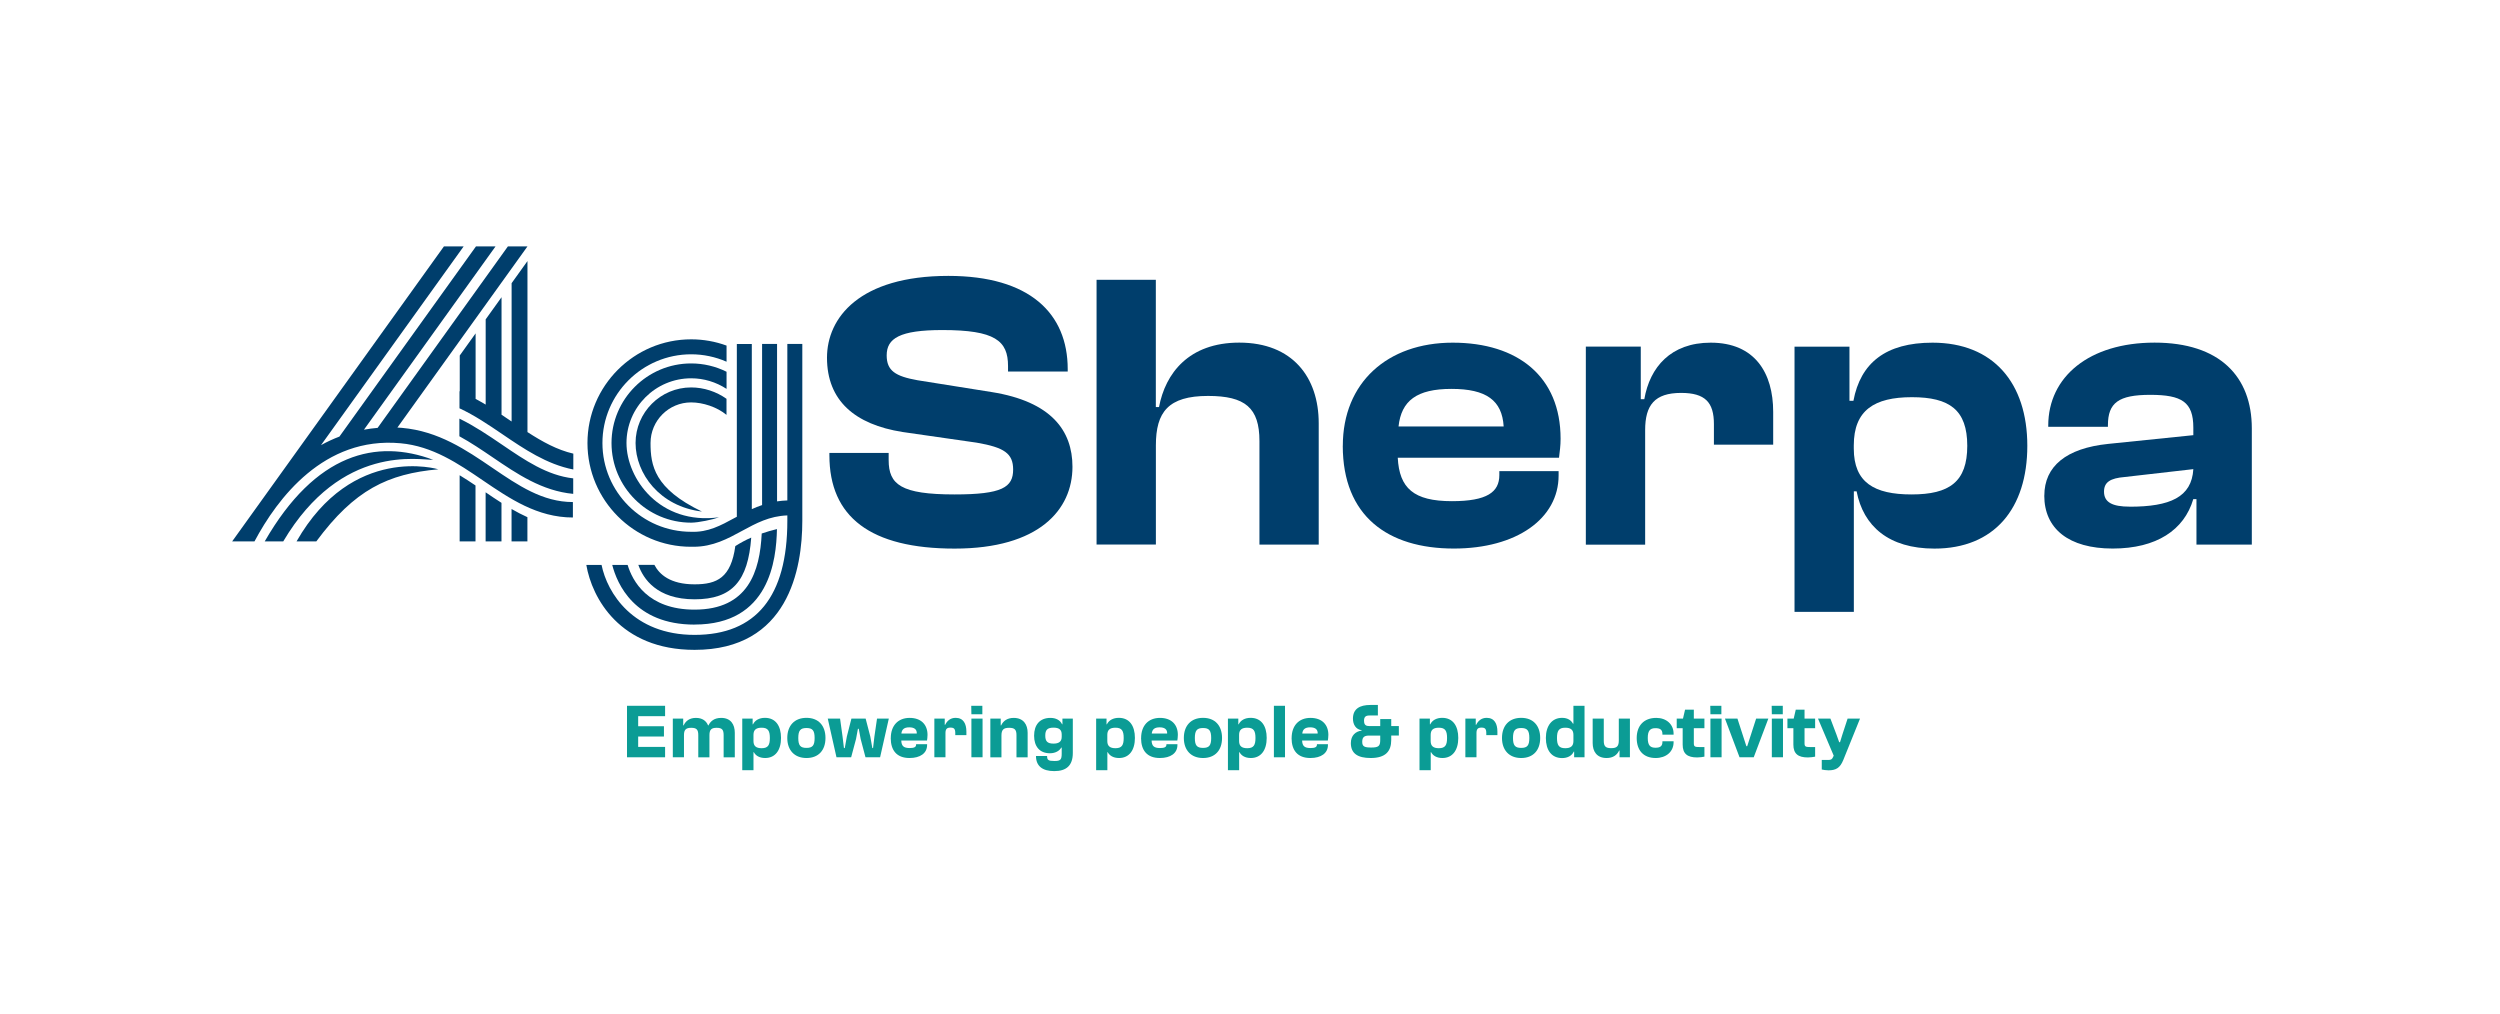 <svg viewBox="0 0 479.18 194.26" version="1.1" xmlns="http://www.w3.org/2000/svg" id="Design">
  
  <defs>
    <style>
      .st0 {
        fill: #003e6c;
      }

      .st1 {
        fill: #0b9c95;
      }
    </style>
  </defs>
  <g>
    <path d="M120.18,145.15v-9.87h7.3v1.99h-5.16v1.93h4.94v1.97h-4.94v1.99h5.16v1.99h-7.3Z" class="st1"></path>
    <path d="M128.96,145.15v-7.41h1.99v1.3h.08c.39-.84,1.13-1.44,2.36-1.44s1.97.57,2.33,1.44h.07c.4-.81,1.11-1.44,2.44-1.44,1.86,0,2.61,1.28,2.61,2.86v4.7h-2.14v-4.26c0-1.03-.3-1.4-1.34-1.4-.97,0-1.38.32-1.38,1.4v4.26h-2.14v-4.26c0-1.03-.31-1.4-1.34-1.4-.97,0-1.4.32-1.4,1.37v4.28h-2.13Z" class="st1"></path>
    <path d="M142.27,147.62v-9.88h1.99v1.09h.07c.39-.79,1.21-1.24,2.29-1.24,2.03,0,3.08,1.52,3.08,3.86s-1.1,3.84-3.04,3.84c-1.14,0-1.84-.49-2.17-1.12h-.07v3.45h-2.14ZM145.99,143.41c1.24,0,1.57-.62,1.57-1.96s-.33-1.97-1.57-1.97c-1.01,0-1.57.37-1.57,1.37v1.19c0,1,.56,1.37,1.57,1.37Z" class="st1"></path>
    <path d="M150.9,141.45c0-2.36,1.37-3.86,3.68-3.86s3.64,1.5,3.64,3.86-1.34,3.84-3.64,3.84-3.68-1.5-3.68-3.84ZM156.14,141.45c0-1.44-.4-1.91-1.56-1.91s-1.57.47-1.57,1.91.4,1.9,1.57,1.9,1.56-.47,1.56-1.9Z" class="st1"></path>
    <path d="M160.33,145.15l-1.67-7.41h2.36l.47,3.42.27,2.22h.16l.4-2.22.87-3.42h2.73l.89,3.43.39,2.21h.14l.26-2.21.5-3.43h2.26l-1.67,7.41h-2.8l-.93-3.52-.36-1.94h-.16l-.36,1.94-.94,3.52h-2.8Z" class="st1"></path>
    <path d="M170.74,141.47c0-2.37,1.37-3.87,3.61-3.87s3.43,1.33,3.43,3.25c0,.41-.06.84-.1,1.09h-4.93c.04,1.03.44,1.44,1.61,1.44.86,0,1.23-.19,1.23-.65v-.09h2.11v.15c0,1.58-1.31,2.5-3.37,2.5-2.47,0-3.6-1.49-3.6-3.83ZM172.76,140.6h2.96c.04-.77-.44-1.19-1.44-1.19s-1.43.41-1.51,1.19Z" class="st1"></path>
    <path d="M179.09,145.15v-7.41h1.99v1.19h.08c.36-.75,1-1.34,2.01-1.34,1.5,0,2.06,1.15,2.06,2.64v.68h-2.13v-.4c0-.8-.24-1.05-.91-1.05s-.97.24-.97,1.05v4.64h-2.13Z" class="st1"></path>
    <path d="M186.19,136.9l-.03-1.62h2.13v1.62h-2.1ZM186.19,145.15v-7.41h2.14v7.41h-2.14Z" class="st1"></path>
    <path d="M189.82,145.15v-7.41h1.99v1.3h.08c.39-.84,1.16-1.44,2.41-1.44,1.87,0,2.67,1.28,2.67,2.86v4.7h-2.14v-4.26c0-1.03-.33-1.4-1.41-1.4-1.03,0-1.47.34-1.47,1.46v4.2h-2.13Z" class="st1"></path>
    <path d="M198.21,141c0-2.06,1.08-3.4,3.13-3.4,1.03,0,1.84.41,2.23,1.22h.07v-1.08h1.99v6.58c0,2.42-1.24,3.48-3.56,3.48s-3.5-1.02-3.5-2.9h2.13c0,.77.21.96,1.44.96,1.13,0,1.36-.26,1.36-1.41v-1.15h-.09c-.31.57-1.07,1.08-2.16,1.08-1.99,0-3.04-1.31-3.04-3.37ZM201.91,142.53c1.03,0,1.59-.37,1.59-1.31v-.44c0-.94-.54-1.31-1.57-1.31-1.23,0-1.58.49-1.58,1.53s.36,1.53,1.57,1.53Z" class="st1"></path>
    <path d="M210.1,147.62v-9.88h1.99v1.09h.07c.39-.79,1.21-1.24,2.29-1.24,2.03,0,3.08,1.52,3.08,3.86s-1.1,3.84-3.04,3.84c-1.14,0-1.84-.49-2.17-1.12h-.07v3.45h-2.14ZM213.81,143.41c1.24,0,1.57-.62,1.57-1.96s-.33-1.97-1.57-1.97c-1.01,0-1.57.37-1.57,1.37v1.19c0,1,.56,1.37,1.57,1.37Z" class="st1"></path>
    <path d="M218.72,141.47c0-2.37,1.37-3.87,3.61-3.87s3.43,1.33,3.43,3.25c0,.41-.06.84-.1,1.09h-4.93c.04,1.03.44,1.44,1.61,1.44.86,0,1.23-.19,1.23-.65v-.09h2.11v.15c0,1.58-1.31,2.5-3.37,2.5-2.47,0-3.6-1.49-3.6-3.83ZM220.75,140.6h2.96c.04-.77-.44-1.19-1.44-1.19s-1.43.41-1.51,1.19Z" class="st1"></path>
    <path d="M226.91,141.45c0-2.36,1.37-3.86,3.68-3.86s3.64,1.5,3.64,3.86-1.34,3.84-3.64,3.84-3.68-1.5-3.68-3.84ZM232.15,141.45c0-1.44-.4-1.91-1.56-1.91s-1.57.47-1.57,1.91.4,1.9,1.57,1.9,1.56-.47,1.56-1.9Z" class="st1"></path>
    <path d="M235.36,147.62v-9.88h1.99v1.09h.07c.39-.79,1.21-1.24,2.29-1.24,2.03,0,3.08,1.52,3.08,3.86s-1.1,3.84-3.04,3.84c-1.14,0-1.84-.49-2.17-1.12h-.07v3.45h-2.14ZM239.07,143.41c1.24,0,1.57-.62,1.57-1.96s-.33-1.97-1.57-1.97c-1.01,0-1.57.37-1.57,1.37v1.19c0,1,.56,1.37,1.57,1.37Z" class="st1"></path>
    <path d="M244.17,145.15v-9.87h2.13v9.87h-2.13Z" class="st1"></path>
    <path d="M247.57,141.47c0-2.37,1.37-3.87,3.61-3.87s3.43,1.33,3.43,3.25c0,.41-.06.84-.1,1.09h-4.93c.04,1.03.44,1.44,1.61,1.44.86,0,1.23-.19,1.23-.65v-.09h2.11v.15c0,1.58-1.31,2.5-3.37,2.5-2.47,0-3.6-1.49-3.6-3.83ZM249.6,140.6h2.96c.04-.77-.44-1.19-1.44-1.19s-1.43.41-1.51,1.19Z" class="st1"></path>
    <path d="M261.45,138.17c0,.79.37,1,1.03,1h2.07v-1.34h2.11v1.34h1.46v1.81h-1.46v.85c0,2.15-1.06,3.46-3.94,3.46-2.5,0-3.8-.88-3.8-2.86,0-1.47.91-2.24,2.07-2.4v-.07c-1.11-.15-1.67-1.09-1.67-2.22,0-1.9,1.34-2.62,3.34-2.62h1.44v2.02h-1.63c-.66,0-1.03.22-1.03,1.03ZM264.55,141.84v-.85h-2.11c-.81,0-1.34.19-1.34,1.19,0,.91.43,1.1,1.74,1.1,1.4,0,1.71-.29,1.71-1.44Z" class="st1"></path>
    <path d="M272.08,147.62v-9.88h1.99v1.09h.07c.39-.79,1.21-1.24,2.29-1.24,2.03,0,3.08,1.52,3.08,3.86s-1.1,3.84-3.04,3.84c-1.14,0-1.84-.49-2.17-1.12h-.07v3.45h-2.14ZM275.79,143.41c1.24,0,1.57-.62,1.57-1.96s-.33-1.97-1.57-1.97c-1.01,0-1.57.37-1.57,1.37v1.19c0,1,.56,1.37,1.57,1.37Z" class="st1"></path>
    <path d="M280.87,145.15v-7.41h1.99v1.19h.08c.36-.75,1-1.34,2.01-1.34,1.5,0,2.06,1.15,2.06,2.64v.68h-2.13v-.4c0-.8-.24-1.05-.91-1.05s-.97.24-.97,1.05v4.64h-2.13Z" class="st1"></path>
    <path d="M287.89,141.45c0-2.36,1.37-3.86,3.68-3.86s3.64,1.5,3.64,3.86-1.34,3.84-3.64,3.84-3.68-1.5-3.68-3.84ZM293.13,141.45c0-1.44-.4-1.91-1.56-1.91s-1.57.47-1.57,1.91.4,1.9,1.57,1.9,1.56-.47,1.56-1.9Z" class="st1"></path>
    <path d="M296.3,141.45c0-2.34,1.16-3.86,3.11-3.86,1.1,0,1.76.5,2.08,1.12h.09v-3.43h2.13v9.87h-1.99v-1.09h-.07c-.37.8-1.19,1.24-2.24,1.24-2.03,0-3.11-1.52-3.11-3.84ZM300.01,143.41c1.01,0,1.57-.37,1.57-1.37v-1.19c0-1-.56-1.37-1.57-1.37-1.24,0-1.58.62-1.58,1.97s.34,1.96,1.58,1.96Z" class="st1"></path>
    <path d="M305.27,142.44v-4.7h2.13v4.26c0,1.03.34,1.4,1.41,1.4s1.47-.34,1.47-1.46v-4.2h2.13v7.41h-1.99v-1.3h-.07c-.4.85-1.16,1.44-2.41,1.44-1.89,0-2.67-1.28-2.67-2.86Z" class="st1"></path>
    <path d="M313.71,141.47c0-2.37,1.36-3.87,3.76-3.87,1.91,0,3.31,1.21,3.31,3.03v.18h-2.14v-.12c0-.84-.46-1.12-1.34-1.12-1.03,0-1.47.5-1.47,1.88s.44,1.87,1.47,1.87c.89,0,1.34-.28,1.34-1.12v-.12h2.14v.18c0,1.83-1.44,3.03-3.43,3.03-2.37,0-3.64-1.49-3.64-3.83Z" class="st1"></path>
    <path d="M322.52,142.72v-3.15h-1.14v-1.83h1.2l.4-1.72h1.68v1.72h2.03v1.83h-2.03v2.9c0,.65.21.72,1.14.72h.89v1.84c-.34.07-.9.15-1.4.15-1.87,0-2.77-.71-2.77-2.46Z" class="st1"></path>
    <path d="M327.84,136.9l-.03-1.62h2.13v1.62h-2.1ZM327.84,145.15v-7.41h2.14v7.41h-2.14Z" class="st1"></path>
    <path d="M333.42,145.15l-2.79-7.41h2.39l1.71,5.29h.16l1.71-5.29h2.34l-2.8,7.41h-2.73Z" class="st1"></path>
    <path d="M339.61,136.9l-.03-1.62h2.13v1.62h-2.1ZM339.61,145.15v-7.41h2.14v7.41h-2.14Z" class="st1"></path>
    <path d="M343.74,142.72v-3.15h-1.14v-1.83h1.2l.4-1.72h1.68v1.72h2.03v1.83h-2.03v2.9c0,.65.21.72,1.14.72h.89v1.84c-.34.07-.9.15-1.4.15-1.87,0-2.77-.71-2.77-2.46Z" class="st1"></path>
    <path d="M349.18,147.49v-1.83h1.2c.54,0,.74-.07.96-.54l.13-.28-3.01-7.1h2.38l1.17,3.09.51,1.43h.16l.44-1.43,1.01-3.09h2.38l-3.2,7.92c-.61,1.52-1.41,1.99-2.83,1.99-.49,0-1.01-.09-1.31-.16Z" class="st1"></path>
  </g>
  <g>
    <g>
      <path d="M88.1,91.09c1.03.63,2.05,1.29,3.04,1.96v10.72h-3.04v-12.68ZM56.84,103.77h3.79c7.33-9.91,13.71-12.95,23.39-13.82,0,0-16.45-4.95-27.18,13.82ZM98.05,103.77h3.04v-4.64c-1.04-.47-2.05-1-3.04-1.57v6.22ZM93.08,103.77h3.04v-7.39c-1.03-.65-2.04-1.34-3.04-2.02v9.41ZM50.74,103.77h3.55c11.18-18.86,26.26-15.55,28.73-15.64-10.84-4.05-22.51-1.34-32.28,15.64ZM101.1,82.83v-32.79l-3.04,4.24v26.51c-.64-.44-1.28-.87-1.93-1.3v-22.52l-3.04,4.24v16.34c-.63-.38-1.28-.74-1.93-1.09v-12.56l-3.04,4.24v6.87s-.04-.02-.05-.02v3.27c2.92,1.36,5.6,3.18,8.23,4.97,4.18,2.84,8.47,5.76,13.59,6.76v-3.04c-3.11-.72-5.94-2.29-8.77-4.12ZM77.06,82.01c-.29-.03-.59-.05-.89-.06l24.93-34.72h-3.75l-24.97,34.78c-.84.07-1.71.19-2.62.35l25.22-35.13h-3.75l-26.17,36.45c-1.16.44-2.34.98-3.53,1.64l27.34-38.09h-3.78l-40.59,56.54h4.28c4.39-8.26,13.33-20.14,27.98-18.81,6.16.56,11.06,3.89,15.8,7.12,5.13,3.49,10.44,7.11,17.25,7.11v-2.96c-5.8,0-10.47-3.18-15.42-6.55-5.08-3.46-10.33-7.04-17.33-7.67ZM88.05,80.24v3.38c2.21,1.21,4.31,2.63,6.37,4.03,4.67,3.18,9.48,6.45,15.45,7.01v-2.97c-4.99-.57-9.19-3.43-13.61-6.44-2.62-1.78-5.28-3.59-8.2-5.01Z" class="st0"></path>
      <g>
        <path d="M133.13,112c-4.67,0-6.76-1.91-7.7-3.73h-3.08c.93,2.65,3.52,6.6,10.78,6.6s10.25-3.56,10.86-11.83c-1.04.45-2.06,1-3.05,1.63-.83,6.05-3.49,7.33-7.8,7.33Z" class="st0"></path>
        <path d="M133.13,119.71c14.36,0,15.67-12.36,15.79-18.3-.92.22-1.91.5-2.92.85-.35,7.24-2.57,14.59-12.88,14.59-8.99,0-11.9-5.51-12.82-8.57h-2.95c.92,3.58,4.24,11.44,15.77,11.44Z" class="st0"></path>
        <path d="M150.91,65.92v30c-.68.02-1.34.08-1.97.18v-30.18h-2.87v30.89c-.69.23-1.34.49-1.97.78v-31.66h-2.87v33.12c-.12.06-.24.13-.36.19-2.77,1.51-5.16,2.81-8.39,2.69-9.38,0-17.01-7.63-17.01-17.01s7.63-17.01,17.01-17.01c2.34,0,4.65.49,6.78,1.42v-3.09c-2.16-.79-4.45-1.2-6.78-1.2-10.96,0-19.88,8.92-19.88,19.88s8.92,19.88,19.82,19.88c.17,0,.34,0,.51,0,3.72,0,6.56-1.55,9.31-3.05,2.69-1.46,5.24-2.84,8.67-2.96v1.04c0,14.5-5.98,21.86-17.78,21.86s-16.74-8.04-17.83-13.41h-2.92c1.07,6.3,6.4,16.28,20.75,16.28,17.96,0,20.65-15.49,20.65-24.73v-33.91h-2.87Z" class="st0"></path>
        <path d="M132.47,77.13c2.23,0,4.93.86,6.78,2.39v-3.08c-1.94-1.38-4.35-2.18-6.78-2.18-5.87,0-10.65,4.78-10.65,10.65s4.64,12.18,12.72,13.14c-9.14-4.39-9.85-8.85-9.85-13.14s3.49-7.78,7.78-7.78Z" class="st0"></path>
        <path d="M139.25,71.25c-2.09-1.04-4.41-1.59-6.78-1.59-8.42,0-15.26,6.85-15.26,15.26s6.85,15.26,15.26,15.26c1.39,0,4.19-.6,5.36-1.03-11.38,1.54-17.75-7.4-17.75-14.24s5.56-12.4,12.4-12.4c2.42,0,4.77.72,6.78,2.03v-3.3Z" class="st0"></path>
      </g>
    </g>
    <g>
      <path d="M158.97,87.27v-.45h11.36v1.36c0,4.7,2.35,6.59,12.65,6.59,9.09,0,11.21-1.36,11.21-4.77,0-3.11-1.74-4.24-6.97-5.15l-14.24-2.05c-9.09-1.44-14.47-5.98-14.47-14.24,0-7.65,6.21-15.68,23.26-15.68,15.61,0,22.88,7.2,22.88,17.88v.45h-11.44v-1.06c0-4.85-2.5-6.89-12.58-6.89-8.18,0-10.68,1.59-10.68,4.85,0,2.95,1.67,4.01,5.91,4.77l14.24,2.27c11.36,1.82,15.46,7.35,15.46,14.32,0,8.26-6.44,15.68-22.58,15.68s-24.01-6.06-24.01-17.88Z" class="st0"></path>
      <path d="M210.18,104.39v-50.76h11.36v24.39h.61c1.21-6.44,5.68-12.35,15.38-12.35,10.23,0,15.23,6.67,15.23,15.45v23.26h-11.36v-19.85c0-6.36-2.73-8.64-9.85-8.64-7.65,0-10,3.11-10,9.47v19.01h-11.36Z" class="st0"></path>
      <path d="M257.38,85.45c0-12.12,8.56-19.77,21.06-19.77s20.68,6.51,20.68,18.41c0,1.36-.15,2.35-.3,3.64h-30.91c.3,5.83,3.03,8.33,10.38,8.33,6.74,0,9.09-1.74,9.09-5v-.76h11.36v.83c0,8.26-8.03,14.01-20.08,14.01-12.65,0-21.29-6.21-21.29-19.7ZM268.06,81.74h20.15c-.3-5-3.33-7.2-10-7.2s-9.62,2.27-10.15,7.2Z" class="st0"></path>
      <path d="M303.96,104.39v-37.95h10.53v10.07h.68c1.06-6.14,5.08-10.83,12.73-10.83,8.48,0,11.97,5.83,11.97,13.26v6.29h-11.36v-3.94c0-4.17-1.67-5.98-6.29-5.98-5.08,0-6.89,2.35-6.89,7.12v21.97h-11.36Z" class="st0"></path>
      <path d="M343.96,117.27v-50.83h10.53v10.38h.76c1.36-7.27,6.21-11.14,15.15-11.14,11.67,0,18.18,7.73,18.18,19.77s-6.36,19.7-17.8,19.7c-8.79,0-13.64-4.32-14.92-10.98h-.53v23.11h-11.36ZM366.39,94.77c7.27,0,10.68-2.42,10.68-9.32s-3.41-9.32-10.61-9.32-11.14,2.5-11.14,9.24v.61c0,6.52,3.94,8.79,11.06,8.79Z" class="st0"></path>
      <path d="M391.84,95c0-5.61,4.17-9.09,12.27-9.92l16.29-1.67v-1.44c0-4.92-2.2-6.29-8.26-6.29s-8.11,1.51-8.11,5.83v.3h-11.44v-.23c0-9.39,7.88-15.91,20.38-15.91s18.64,6.51,18.64,16.44v22.27h-10.61v-8.71h-.61c-1.74,5.91-7.04,9.47-15.45,9.47s-13.11-3.79-13.11-10.15ZM408.2,97.12c7.73,0,11.89-1.82,12.2-7.2l-13.18,1.51c-2.73.23-3.94.98-3.94,2.8,0,2.05,1.59,2.88,4.92,2.88Z" class="st0"></path>
    </g>
  </g>
</svg>